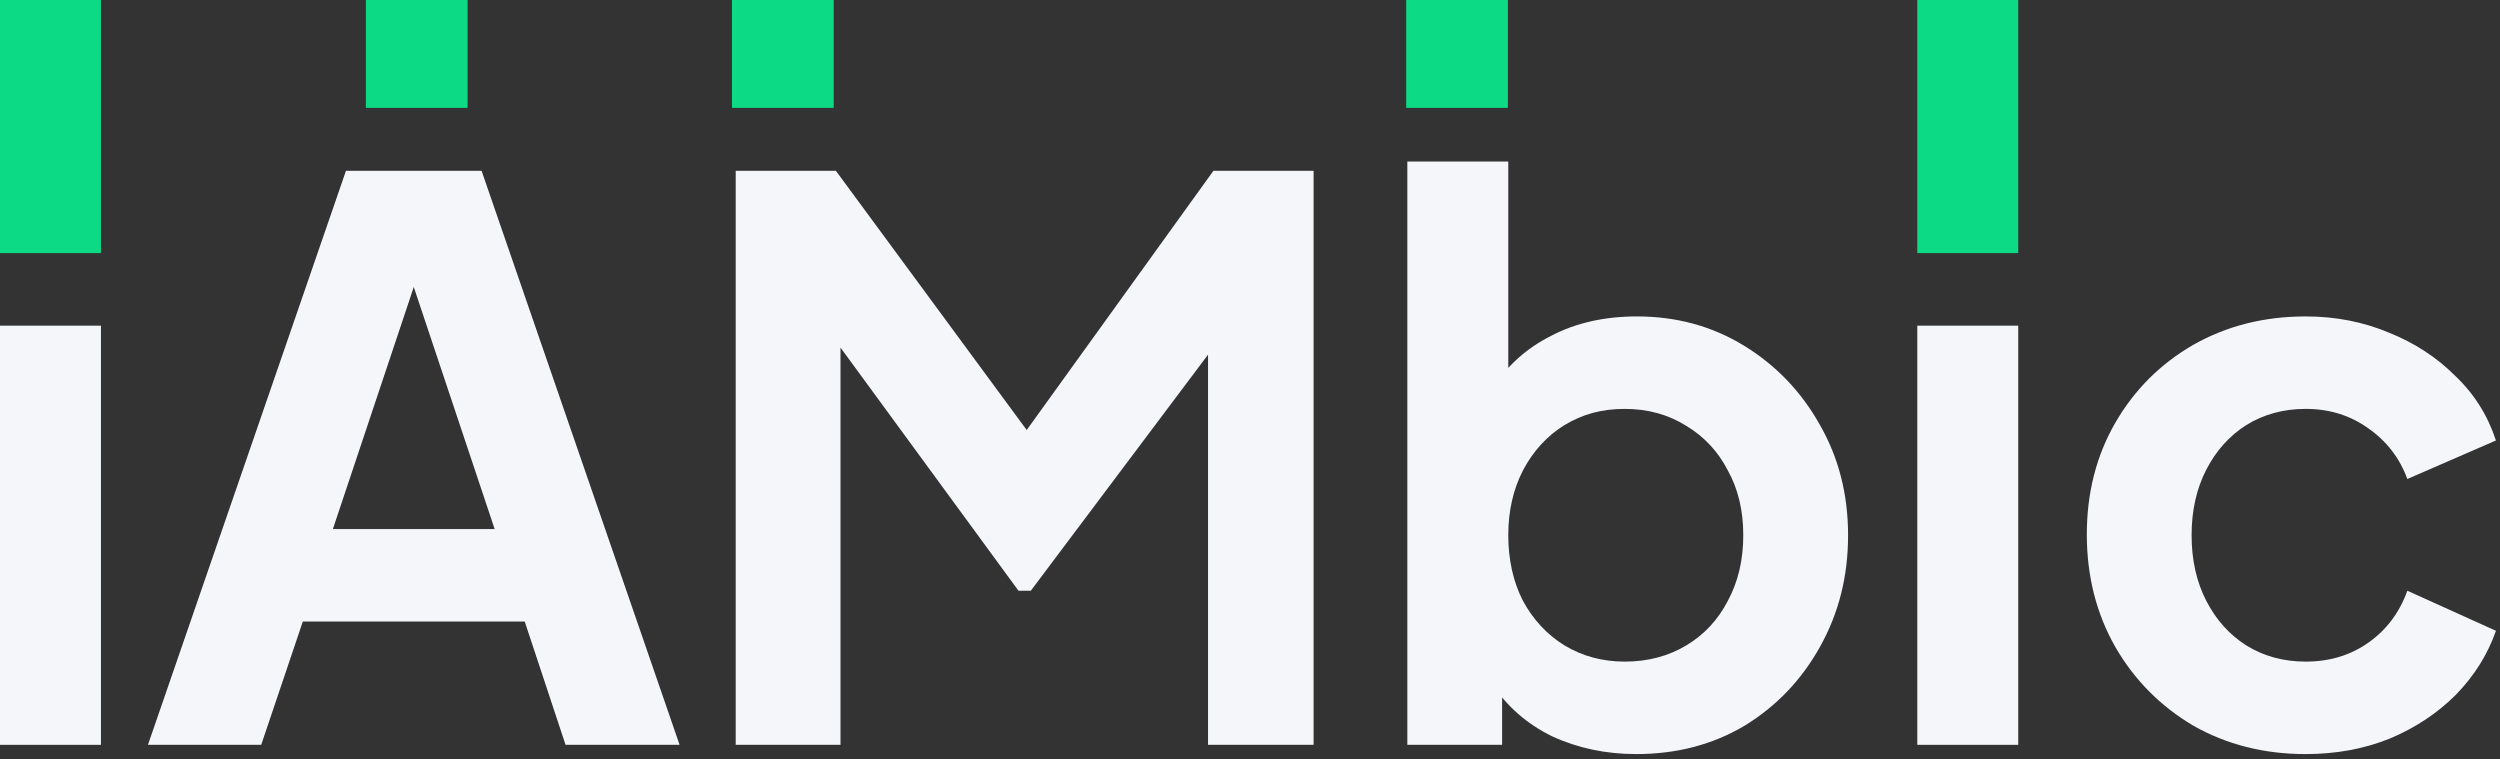 <svg width="135" height="41" viewBox="0 0 135 41" fill="none" xmlns="http://www.w3.org/2000/svg">
<rect x="0" y="0" width="135" height="41" fill="#333333" stroke="none"/>
<path d="M19.757 5.825V0H25.249V5.825H19.757Z" fill="#0DDA84"/>
<path d="M39.527 5.825V0H45.02V5.825H39.527Z" fill="#0DDA84"/>
<path d="M75.934 5.825V0H81.426V5.825H75.934Z" fill="#0DDA84"/>
<path d="M5.451 17.586H0V40.221H5.451V17.586Z" fill="#F4F6FA"/>
<path d="M5.451 0H0V13.668H5.451V0Z" fill="#0DDA84"/>
<path d="M108.984 0H103.534V13.668H108.984V0Z" fill="#0DDA84"/>
<path d="M7.989 40.221L18.682 9.223H26.005L36.698 40.221H30.54L28.335 33.564H16.352L14.105 40.221H7.989ZM17.975 28.571H26.712L21.553 13.134H23.134L17.975 28.571Z" fill="#F4F6FA"/>
<path d="M39.728 40.221V9.223H45.138L56.746 24.992H54.166L65.525 9.223H70.934V40.221H65.234V15.672L67.439 16.213L55.664 31.899H54.998L43.515 16.213L45.387 15.672V40.221H39.728Z" fill="#F4F6FA"/>
<path d="M88.354 40.72C86.717 40.72 85.206 40.401 83.819 39.763C82.459 39.097 81.378 38.154 80.573 36.934L81.114 35.852V40.221H75.996V8.724H81.447V22.08L80.615 20.956C81.391 19.736 82.445 18.793 83.777 18.127C85.108 17.433 86.648 17.087 88.395 17.087C90.531 17.087 92.459 17.614 94.179 18.668C95.899 19.722 97.258 21.137 98.256 22.912C99.283 24.687 99.796 26.684 99.796 28.903C99.796 31.122 99.297 33.092 98.298 34.895C97.299 36.698 95.94 38.126 94.221 39.18C92.501 40.207 90.545 40.72 88.354 40.72ZM87.73 35.727C88.978 35.727 90.088 35.436 91.058 34.853C92.029 34.271 92.778 33.466 93.305 32.44C93.86 31.414 94.137 30.235 94.137 28.903C94.137 27.572 93.86 26.407 93.305 25.408C92.778 24.382 92.029 23.578 91.058 22.995C90.088 22.385 88.978 22.08 87.73 22.08C86.481 22.08 85.455 22.371 84.484 22.953C83.541 23.536 82.792 24.354 82.237 25.408C81.71 26.435 81.447 27.6 81.447 28.903C81.447 30.207 81.71 31.414 82.237 32.44C82.792 33.466 83.541 34.271 84.484 34.853C85.455 35.436 86.537 35.727 87.73 35.727Z" fill="#F4F6FA"/>
<path d="M108.984 17.586H103.534V40.221H108.984V17.586Z" fill="#F4F6FA"/>
<path d="M124.504 40.72C122.257 40.72 120.232 40.207 118.429 39.181C116.654 38.127 115.253 36.712 114.227 34.937C113.201 33.134 112.688 31.109 112.688 28.862C112.688 26.615 113.201 24.604 114.227 22.829C115.253 21.053 116.654 19.653 118.429 18.626C120.232 17.6 122.257 17.087 124.504 17.087C126.113 17.087 127.611 17.378 128.998 17.961C130.385 18.515 131.577 19.292 132.576 20.291C133.602 21.262 134.337 22.427 134.781 23.786L129.996 25.866C129.58 24.729 128.873 23.814 127.874 23.12C126.903 22.427 125.78 22.08 124.504 22.08C123.311 22.08 122.243 22.371 121.3 22.954C120.385 23.536 119.664 24.34 119.137 25.367C118.61 26.393 118.346 27.572 118.346 28.904C118.346 30.235 118.61 31.414 119.137 32.44C119.664 33.467 120.385 34.271 121.3 34.853C122.243 35.436 123.311 35.727 124.504 35.727C125.808 35.727 126.945 35.38 127.916 34.687C128.887 33.993 129.58 33.064 129.996 31.899L134.781 34.063C134.337 35.339 133.616 36.49 132.618 37.516C131.619 38.515 130.426 39.305 129.039 39.888C127.652 40.443 126.141 40.72 124.504 40.72Z" fill="#F4F6FA"/>
</svg>
